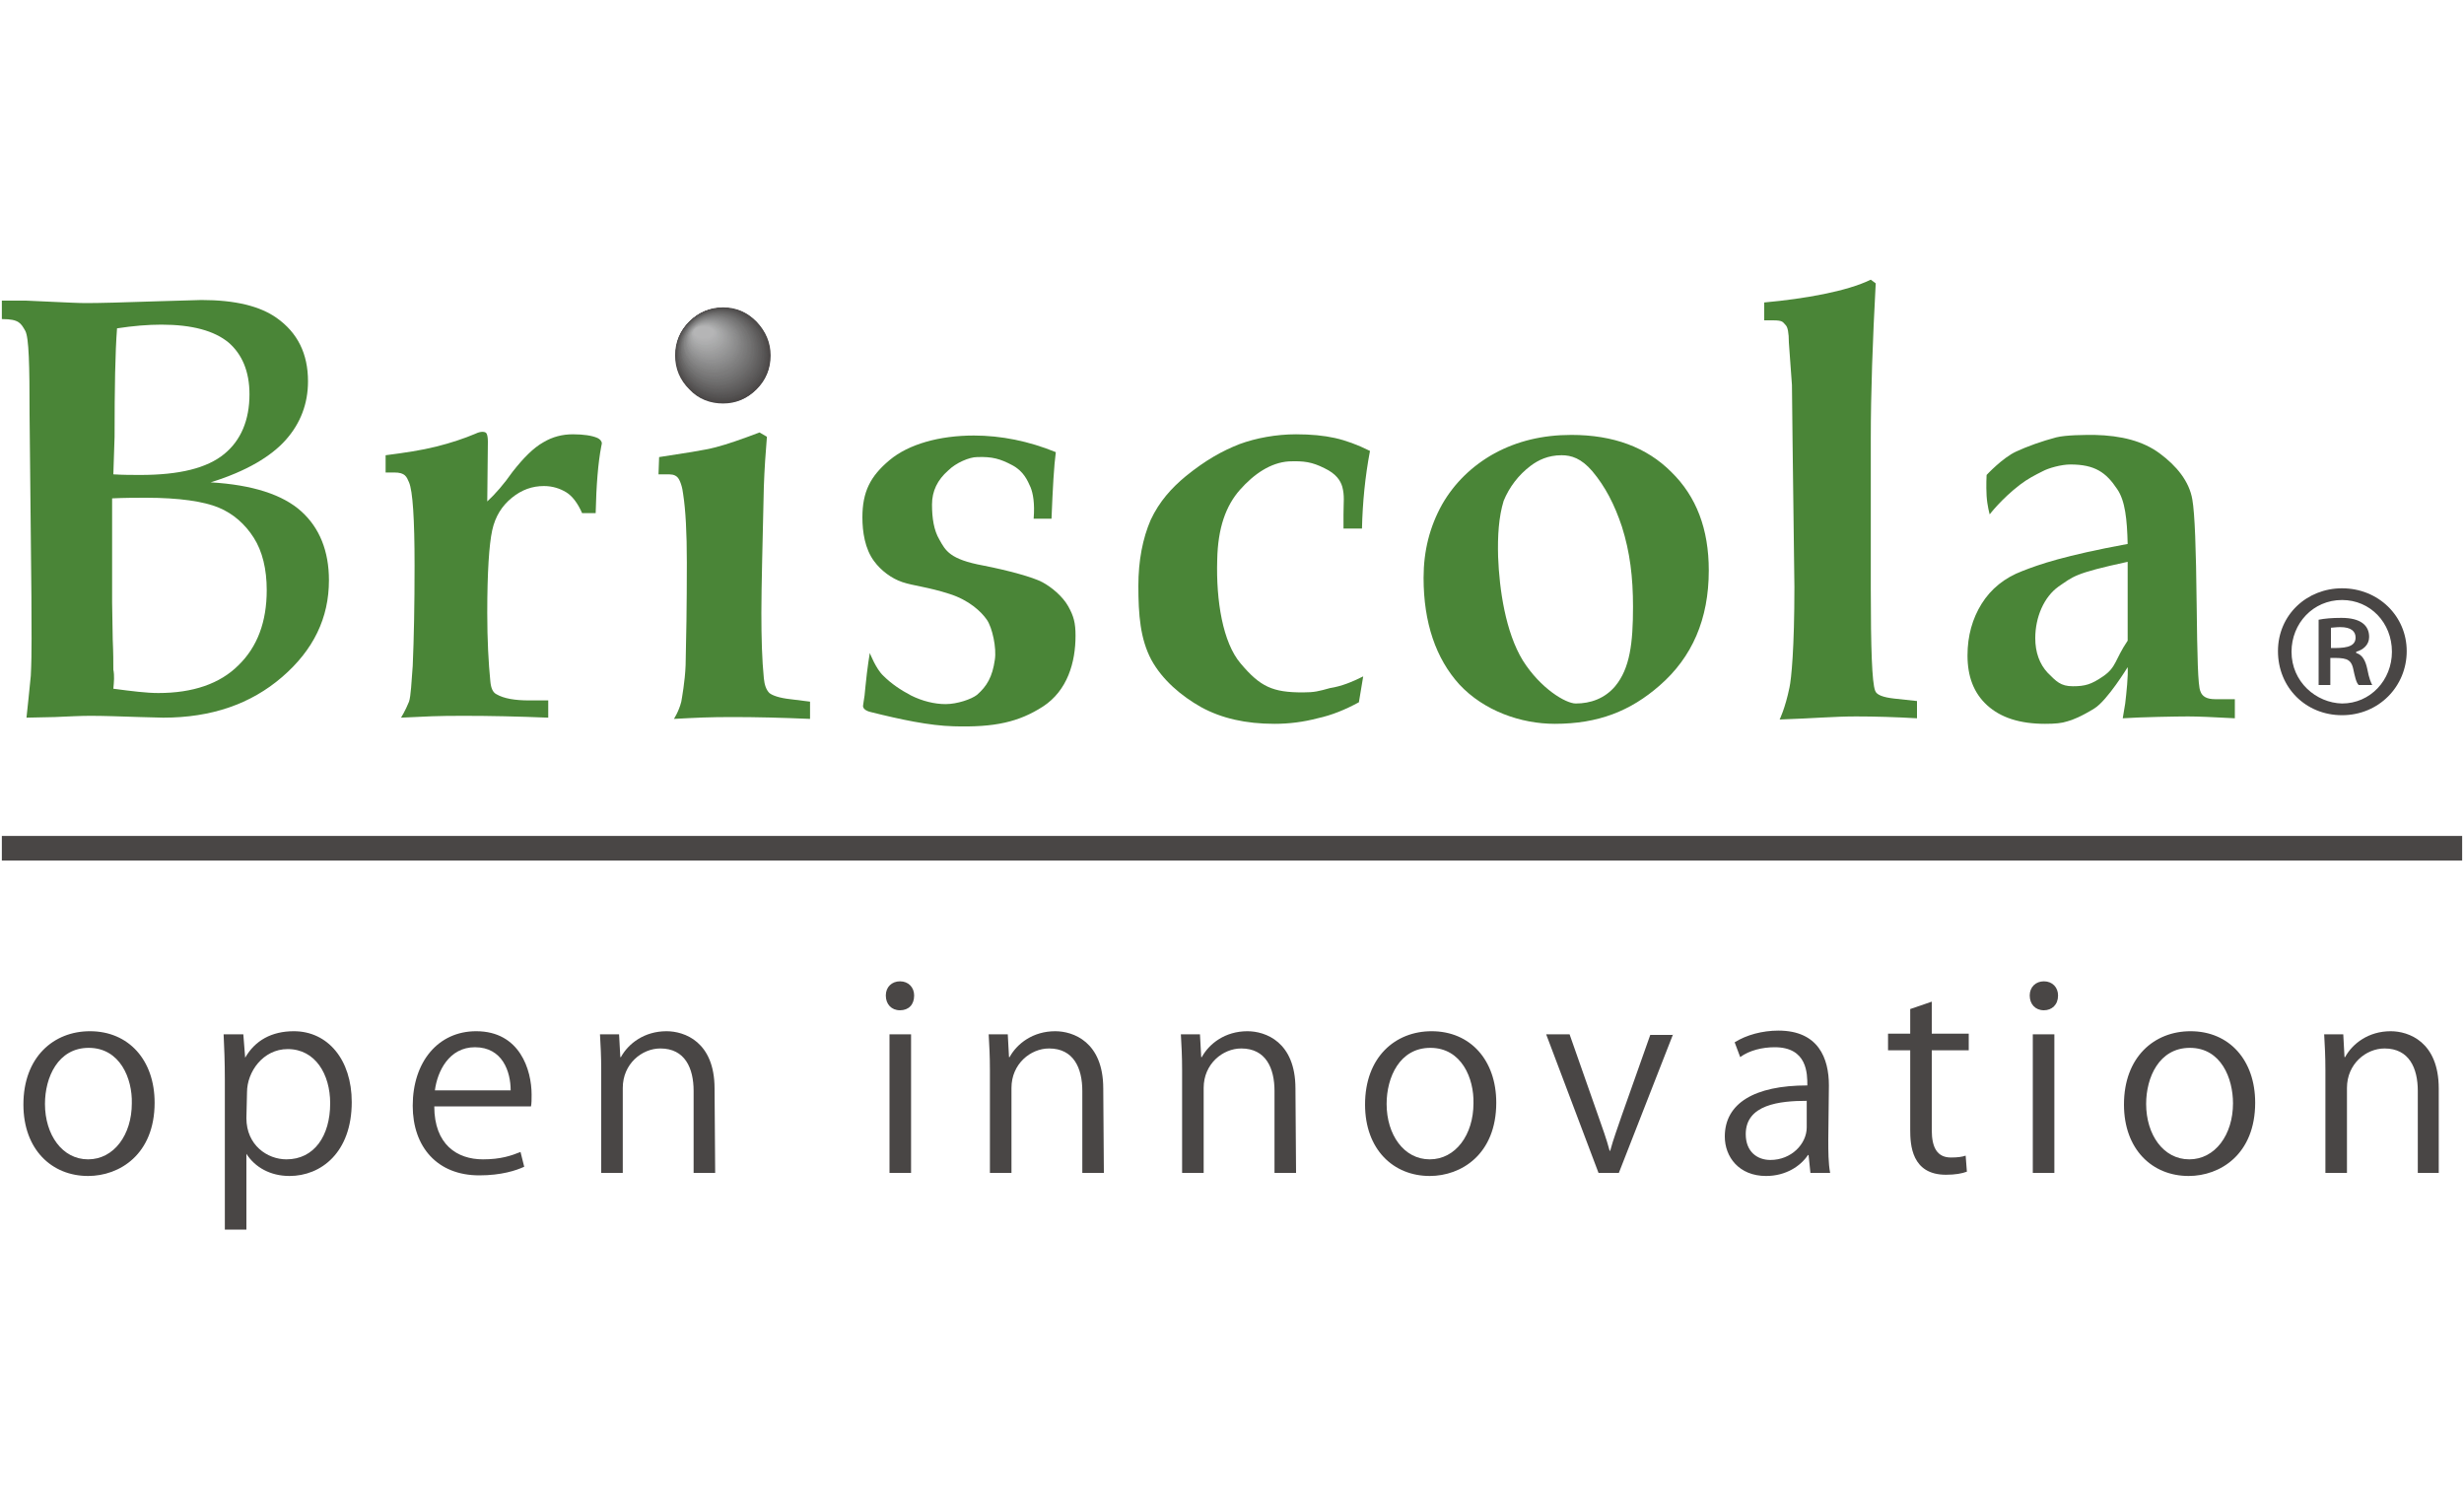 <?xml version="1.0" encoding="UTF-8"?> <svg xmlns="http://www.w3.org/2000/svg" xmlns:xlink="http://www.w3.org/1999/xlink" version="1.1" id="Layer_1" x="0px" y="0px" width="400px" height="245px" viewBox="0 0 400 245" style="enable-background:new 0 0 400 245;" xml:space="preserve"> <style type="text/css"> .Drop_x0020_Shadow{fill:none;} .Round_x0020_Corners_x0020_2_x0020_pt{fill:#FFFFFF;stroke:#231F20;stroke-miterlimit:10;} .Live_x0020_Reflect_x0020_X{fill:none;} .Bevel_x0020_Soft{fill:url(#SVGID_1_);} .Dusk{fill:#FFFFFF;} .Foliage_GS{fill:#FFDD00;} .Pompadour_GS{fill-rule:evenodd;clip-rule:evenodd;fill:#44ADE2;} .st0{fill:#4A8537;} .st1{fill:#494645;} .st2{fill:#4B4747;} .st3{fill:#4C4948;} .st4{fill:#4D4A4A;} .st5{fill:#4F4C4B;} .st6{fill:#504D4D;} .st7{fill:#514F4E;} .st8{fill:#535050;} .st9{fill:#545251;} .st10{fill:#555353;} .st11{fill:#565454;} .st12{fill:#585656;} .st13{fill:#595757;} .st14{fill:#5A5858;} .st15{fill:#5C5A5A;} .st16{fill:#5D5B5B;} .st17{fill:#5E5C5C;} .st18{fill:#5F5E5E;} .st19{fill:#605F5F;} .st20{fill:#626060;} .st21{fill:#636161;} .st22{fill:#646363;} .st23{fill:#656464;} .st24{fill:#676565;} .st25{fill:#686767;} .st26{fill:#696868;} .st27{fill:#6A6969;} .st28{fill:#6B6A6A;} .st29{fill:#6D6C6C;} .st30{fill:#6E6D6D;} .st31{fill:#6F6E6E;} .st32{fill:#706F6F;} .st33{fill:#717171;} .st34{fill:#727272;} .st35{fill:#747373;} .st36{fill:#757474;} .st37{fill:#767575;} .st38{fill:#777677;} .st39{fill:#787878;} .st40{fill:#797979;} .st41{fill:#7A7A7A;} .st42{fill:#7C7B7B;} .st43{fill:#7D7C7D;} .st44{fill:#7E7D7E;} .st45{fill:#7F7F7F;} .st46{fill:#808080;} .st47{fill:#818181;} .st48{fill:#828282;} .st49{fill:#848384;} .st50{fill:#858485;} .st51{fill:#868686;} .st52{fill:#878787;} .st53{fill:#888888;} .st54{fill:#89898A;} .st55{fill:#8A8A8B;} .st56{fill:#8B8B8C;} .st57{fill:#8D8D8D;} .st58{fill:#8E8E8E;} .st59{fill:#8F8F8F;} .st60{fill:#909091;} .st61{fill:#919192;} .st62{fill:#929293;} .st63{fill:#939494;} .st64{fill:#949595;} .st65{fill:#969696;} .st66{fill:#979797;} .st67{fill:#989899;} .st68{fill:#99999A;} .st69{fill:#9A9A9B;} .st70{fill:#9B9B9C;} .st71{fill:#9C9D9D;} .st72{fill:#9D9E9E;} .st73{fill:#9E9F9F;} .st74{fill:#A0A0A0;} .st75{fill:#A1A1A2;} .st76{fill:#A2A2A3;} .st77{fill:#A3A3A4;} .st78{fill:#A4A4A5;} .st79{fill:#A5A5A6;} .st80{fill:#A6A7A7;} .st81{fill:#A7A8A8;} .st82{fill:#A8A9A9;} .st83{fill:#A9AAAA;} .st84{fill:#AAABAB;} .st85{fill:#ABACAD;} .st86{fill:#ACADAE;} .st87{fill:#AEAEAF;} .st88{fill:#AFAFB0;} .st89{fill:#B0B0B1;} .st90{fill:#B1B1B2;} .st91{fill:#B2B2B3;} .st92{fill:#B3B3B4;} .st93{fill:#B4B4B5;} .st94{fill:#B5B5B6;} .st95{fill:none;stroke:#494645;stroke-width:4;} </style> <linearGradient id="SVGID_1_" gradientUnits="userSpaceOnUse" x1="0" y1="0" x2="0.707" y2="0.707"> <stop offset="0" style="stop-color:#DEDFE3"></stop> <stop offset="0.178" style="stop-color:#DADBDF"></stop> <stop offset="0.361" style="stop-color:#CECFD3"></stop> <stop offset="0.546" style="stop-color:#B9BCBF"></stop> <stop offset="0.732" style="stop-color:#9CA0A2"></stop> <stop offset="0.918" style="stop-color:#787D7E"></stop> <stop offset="1" style="stop-color:#656B6C"></stop> </linearGradient> <g id="_レイヤー_1-2"> <g> <path class="st0" d="M34.2,78.3c6.8,0.4,11.7,2,14.7,4.7c3,2.7,4.5,6.5,4.5,11.2c0,6.1-2.5,11.3-7.6,15.7 c-5.1,4.4-11.5,6.6-19.3,6.6l-3.8-0.1c-3.2-0.1-5.8-0.2-8-0.2c-1.6,0-3.5,0.1-5.8,0.2l-4.6,0.1c0,0,0.6-5.6,0.7-6.8 c0.2-3.8,0.1-8.1,0.1-12.9L4.8,67.2c0-7.9-0.1-12.4-0.7-13.5c-0.7-1.2-1-1.9-3.7-1.9H0.3v-3h3.9l4.4,0.2c2.3,0.1,4.1,0.2,5.4,0.2 c2,0,5.9-0.1,11.8-0.3l6.9-0.2c5.5,0,9.5,1,12.2,2.9c3.4,2.4,5.1,5.8,5.1,10.3c0,3.6-1.2,6.8-3.6,9.5S40,76.5,34.2,78.3L34.2,78.3 z M18.4,77c1.6,0.1,3,0.1,4.4,0.1c6.3,0,10.8-1.1,13.6-3.4c2.7-2.2,4.1-5.5,4.1-9.7c0-3.7-1.2-6.5-3.4-8.4 c-2.3-1.9-5.9-2.9-10.9-2.9c-2.2,0-4.6,0.2-7.2,0.6c-0.3,3.9-0.4,9.7-0.4,17.6L18.4,77L18.4,77z M18.4,111.8 c3,0.4,5.4,0.7,7.3,0.7c5.6,0,10-1.5,13-4.5c3.1-3,4.6-7.1,4.6-12.2c0-3.4-0.7-6.3-2.1-8.5c-1.4-2.2-3.3-3.9-5.7-4.9 c-2.4-1-6.4-1.6-11.8-1.6c-1.6,0-3.4,0-5.5,0.1v16.9l0.1,6c0.1,2.2,0.1,3.8,0.1,4.9C18.6,109.7,18.5,110.7,18.4,111.8L18.4,111.8z "></path> <path class="st0" d="M79.1,81.4c1.3-1.2,2.7-2.8,4.1-4.8c1.8-2.3,3.4-3.9,5-4.8c1.5-0.9,3.1-1.3,4.8-1.3c1.7,0,3.1,0.2,4,0.6 c0.4,0.2,0.7,0.5,0.7,0.9l-0.1,0.5c-0.5,2.6-0.8,6.2-0.9,10.8h-2.2c-0.7-1.6-1.6-2.8-2.6-3.4s-2.2-1-3.6-1c-1.9,0-3.6,0.6-5.2,1.9 c-1.6,1.3-2.7,3-3.2,5.3c-0.5,2.3-0.8,6.8-0.8,13.4c0,4.4,0.2,8.1,0.5,11.1c0.1,1.1,0.4,1.8,1,2.1c1.2,0.7,3,1,5.3,1H89v2.8 c-4.9-0.2-9.4-0.3-13.8-0.3s-5.9,0.1-10.1,0.3c0,0,0.7-1.1,1.3-2.6c0.3-0.9,0.4-3.2,0.6-5.8c0.2-4.6,0.3-10,0.3-16.3 c0-7.6-0.3-12.1-0.9-13.5c-0.4-0.9-0.6-1.6-2.4-1.6h-1.4v-2.8c3.1-0.4,5.8-0.8,8.2-1.4c2.4-0.6,4.5-1.3,6.4-2.1 c0.4-0.2,0.8-0.3,1.1-0.3c0.4,0,0.6,0.1,0.7,0.3c0.1,0.2,0.2,0.6,0.2,1.3L79.1,81.4L79.1,81.4z"></path> <path class="st0" d="M123.3,70.2l1.2,0.7c-0.2,2.4-0.4,5.2-0.5,8.1c-0.2,9.2-0.4,16.1-0.4,20.5c0,4.1,0.1,7.6,0.4,10.6 c0.1,1.1,0.4,1.9,0.9,2.4c0.5,0.4,1.6,0.8,3.4,1l3.2,0.4v2.8c-4.6-0.2-8.8-0.3-12.6-0.3s-5.7,0.1-9.5,0.3c0,0,0.8-1.2,1.2-2.8 c0.1-0.6,0.6-3.3,0.7-5.9c0.1-4,0.2-9.6,0.2-16.7c0-4.9-0.2-8.5-0.6-11.1c-0.1-1-0.5-2.4-1-2.8c-0.5-0.4-0.9-0.4-1.8-0.4l-1.2,0 l0.1-2.8c3.9-0.6,7.3-1.1,9.2-1.6C118.1,72.1,120.4,71.3,123.3,70.2L123.3,70.2z"></path> <path class="st0" d="M143.4,109.7c1.3,1.3,2.8,2.3,4.5,3.2c1.8,0.9,3.8,1.4,5.6,1.4c1.9,0,4.2-0.8,5.1-1.5 c1.6-1.4,2.5-2.9,2.9-5.7c0.3-1.9-0.4-5.2-1.3-6.5c-0.9-1.3-2.9-3.2-6.1-4.2c-3.4-1.1-5.8-1.3-7.6-1.9c-1.8-0.6-3.5-1.9-4.6-3.4 c-1.5-2-1.9-4.8-1.9-7.1c0-4.2,1.3-6.7,4.4-9.3c3.1-2.6,8.1-4,13.7-4c4.4,0,8.9,0.9,13.3,2.7c-0.3,2.2-0.5,5.8-0.7,10.8h-2.9 c0.2-2.5-0.1-4.1-0.5-5.1c-0.5-1.1-1.1-2.6-3-3.6c-1.9-1-3.2-1.4-5.7-1.3c-1.2,0-3.4,0.9-4.7,2.2c-1.7,1.5-2.6,3.3-2.6,5.5 c0,2.2,0.3,4.2,1.2,5.7c1,1.8,1.7,3.2,7.1,4.2c4.1,0.8,8.1,1.9,9.6,2.7c1.5,0.8,3.3,2.3,4.2,3.9c0.9,1.6,1.2,2.7,1.2,4.8 c0,4.3-1.3,8.9-5.3,11.5c-3.9,2.5-7.8,3.4-14.5,3.2c-3.9-0.1-8.6-1.1-13.4-2.3c-0.9-0.2-1.3-0.6-1.3-1l0.1-0.7 c0.1-0.5,0.2-1.3,0.3-2.5c0.3-3.1,0.7-5.4,0.7-5.4S142.2,108.6,143.4,109.7L143.4,109.7z"></path> <path class="st0" d="M221.3,109.8l-0.7,4.2c-2.2,1.2-4.4,2.1-6.7,2.6c-2.3,0.6-4.6,0.9-7,0.9c-4.7,0-8.6-0.9-11.9-2.7 c-3.2-1.8-6.3-4.4-8.1-7.7c-1.8-3.4-2.1-7.3-2.1-12c0-4.1,0.7-7.7,2-10.7c1.4-3,3.4-5.2,5.7-7.1c3.2-2.6,5.9-4.1,8.7-5.2 c2.7-1,6-1.6,9.2-1.6c2.4,0,4.5,0.2,6.3,0.6c1.8,0.4,3.7,1.1,5.7,2.1c-0.8,4.2-1.2,8.4-1.3,12.6h-3v-2.3c0-2,0.2-3-0.2-4.5 c-0.3-1-1-2.1-2.9-3c-2-1-3.3-1.2-5.8-1.1c-2.9,0.2-5.6,2-7.9,4.6c-2.3,2.6-3.6,6.2-3.7,11.4c-0.2,6.6,0.9,13.4,3.8,16.8 c3.2,3.8,5.2,4.7,10.1,4.7c1.9,0,2.6-0.2,4.4-0.7C217.8,111.4,219.5,110.7,221.3,109.8L221.3,109.8z"></path> <path class="st0" d="M231.1,93.8c0-4.4,1-8.3,3-11.9c2-3.5,4.9-6.3,8.5-8.3c3.7-2,7.8-3,12.5-3c6.8,0,12.2,2,16.2,6 c4.1,4,6.1,9.3,6.1,16c0,7.9-2.7,14.1-8,18.7c-4.7,4.1-9.9,6.2-17,6.2c-5.5,0-11.5-2.1-15.5-6.4 C233.1,106.9,231.1,101.1,231.1,93.8L231.1,93.8z M243.2,90.4c0.2,5.3,1.2,12.2,4,16.8c2.9,4.6,7,7,8.6,7c2.4,0,4.7-0.8,6.4-2.8 c2.4-2.9,2.9-7,2.9-12.9c0-4.8-0.5-8.9-1.8-13c-1.2-3.6-2.7-6.5-4.8-9c-1.8-2.1-3.4-2.6-5-2.6c-2.2,0-3.8,0.8-5,1.7 c-2,1.5-3.5,3.5-4.4,5.7C243.3,83.9,243.1,87,243.2,90.4L243.2,90.4z"></path> <path class="st0" d="M304.5,46c-0.5,9.3-0.8,17.7-0.8,25.2l0,24.4c0,9.7,0.2,15.2,0.7,16.5c0.2,0.7,1.3,1.1,3.1,1.3l3.7,0.4v2.8 c-3.5-0.2-6.8-0.3-9.9-0.3c-3.5,0-6.7,0.3-12.4,0.5c0,0,0.9-1.8,1.6-5.2c0.3-1.4,0.8-6.3,0.8-16.3L291,71.6l-0.1-9.1l-0.5-6.9 c0-1.6-0.2-2.5-0.5-2.8c-0.5-0.5-0.4-0.8-2.1-0.8h-1.4v-2.9c6.6-0.6,13.4-1.8,17.3-3.7L304.5,46L304.5,46z"></path> <path class="st0" d="M323,83.5c0,0-0.4-1.4-0.5-3c-0.1-1.7,0-3.4,0-3.4s2.6-2.8,4.8-3.8c1.7-0.8,4.2-1.7,6.5-2.3 c1.6-0.4,4.6-0.4,6.2-0.4c4.4,0.1,7.9,1,10.6,3c2.7,2,4.8,4.5,5.3,7.5c0.4,2.3,0.6,7.9,0.7,17c0.1,8.5,0.2,13.2,0.6,14.1 c0.3,0.9,1.1,1.3,2.4,1.3h3.2v3.1c-3.6-0.2-6.1-0.3-7.6-0.3c-1.8,0-7.6,0.1-10.6,0.3l0.4-2.4c0.2-1.7,0.5-4.5,0.4-5.9 c0,0-3.3,5.4-5.4,6.7c-2.1,1.3-3.6,1.9-4.4,2.1c-0.9,0.3-2,0.4-3.6,0.4c-4.1,0-7.2-1-9.4-3c-2.2-2-3.2-4.7-3.2-8.1 c0-3.2,0.8-6,2.3-8.4c1.5-2.4,3.7-4.2,6.6-5.3c2.8-1.1,6.8-2.5,17.1-4.4c-0.1-4-0.4-7-1.7-8.9c-1.8-2.7-3.6-4-7.6-4 c-1.5,0-3.6,0.6-4.5,1.1c-1.2,0.6-2.4,1.2-3.7,2.2C324.9,81,323,83.5,323,83.5L323,83.5z M345.4,91.2c-8.8,1.9-8.8,2.4-11.2,4 c-2.4,1.7-3.8,5-3.8,8.4c0,2.3,0.7,4.2,2,5.6c1.4,1.4,2.1,2.2,4.1,2.2s3-0.3,4.9-1.6c2.2-1.5,1.9-2.7,4-5.8L345.4,91.2L345.4,91.2 z"></path> <path class="st1" d="M380.2,95.5c5.9,0,10.5,4.5,10.5,10.2c0,5.7-4.5,10.4-10.5,10.4c-5.9,0-10.4-4.5-10.4-10.4 S374.5,95.5,380.2,95.5z M380.2,114.2c4.6,0,8.1-3.8,8.1-8.4c0-4.7-3.5-8.4-8.1-8.4c-4.7,0-8.2,3.8-8.2,8.4 C372,110.7,376,114.1,380.2,114.2L380.2,114.2z M376.4,111.2v-10.6c1-0.2,2.2-0.3,3.7-0.3c3.1,0,4.5,1.2,4.5,3.1 c0,1.3-1,2.1-2.1,2.4v0.2c1,0.3,1.5,1.2,1.8,2.6c0.3,1.6,0.6,2.2,0.8,2.6h-2.2c-0.4-0.4-0.6-1.3-0.9-2.7c-0.4-1.7-1.4-1.7-3.7-1.7 v4.4L376.4,111.2L376.4,111.2z M378.4,105.2c1.9,0,4,0,4-1.7c0-1-0.7-1.7-2.5-1.7c-0.7,0-1.2,0.1-1.5,0.1V105.2L378.4,105.2z"></path> <g> <path class="st1" d="M117.4,49.9c2.1,0,3.9,0.8,5.4,2.3c1.5,1.6,2.3,3.4,2.3,5.5c0,2.2-0.8,4-2.3,5.5c-1.5,1.5-3.3,2.3-5.4,2.3 c-2.1,0-4-0.7-5.5-2.3c-1.5-1.5-2.3-3.3-2.3-5.5c0-2.2,0.8-4,2.3-5.5C113.4,50.7,115.3,49.9,117.4,49.9z"></path> <path class="st2" d="M117.4,50c2.1,0,3.9,0.7,5.4,2.3c1.5,1.5,2.2,3.4,2.2,5.5c0,2.1-0.7,3.9-2.2,5.4c-1.5,1.5-3.3,2.2-5.4,2.2 s-4-0.7-5.4-2.2c-1.5-1.5-2.2-3.3-2.2-5.4c0-2.1,0.7-4,2.2-5.5C113.5,50.7,115.3,50,117.4,50z"></path> <path class="st3" d="M117.3,50c2.1,0,3.9,0.7,5.3,2.2c1.5,1.5,2.2,3.3,2.2,5.4s-0.7,3.9-2.2,5.4s-3.3,2.2-5.3,2.2 s-3.9-0.7-5.4-2.2s-2.2-3.3-2.2-5.4s0.7-3.9,2.2-5.4C113.5,50.7,115.2,50,117.3,50z"></path> <path class="st4" d="M117.3,50c2,0,3.8,0.7,5.3,2.2c1.5,1.5,2.2,3.3,2.2,5.4c0,2.1-0.7,3.9-2.2,5.3c-1.5,1.5-3.2,2.2-5.3,2.2 s-3.9-0.7-5.3-2.2c-1.5-1.5-2.2-3.2-2.2-5.3s0.7-3.9,2.2-5.4C113.4,50.7,115.2,50,117.3,50z"></path> <path class="st5" d="M117.3,50c2,0,3.8,0.7,5.2,2.2c1.4,1.5,2.2,3.3,2.2,5.3s-0.7,3.8-2.2,5.3c-1.5,1.5-3.2,2.2-5.2,2.2 c-2,0-3.8-0.7-5.3-2.2c-1.5-1.5-2.2-3.2-2.2-5.3s0.7-3.9,2.2-5.3C113.4,50.8,115.2,50,117.3,50z"></path> <path class="st6" d="M117.2,50.1c2,0,3.7,0.7,5.2,2.2c1.4,1.4,2.2,3.2,2.2,5.3s-0.7,3.8-2.2,5.2c-1.4,1.4-3.2,2.2-5.2,2.2 c-2,0-3.8-0.7-5.3-2.2c-1.4-1.4-2.2-3.2-2.2-5.2s0.7-3.8,2.2-5.3C113.5,50.8,115.2,50.1,117.2,50.1z"></path> <path class="st7" d="M117.2,50.1c2,0,3.7,0.7,5.1,2.2c1.4,1.4,2.2,3.2,2.2,5.2s-0.7,3.8-2.2,5.2c-1.4,1.4-3.2,2.1-5.1,2.1 s-3.8-0.7-5.2-2.1c-1.4-1.4-2.2-3.2-2.2-5.2c0-2,0.7-3.8,2.2-5.2C113.4,50.8,115.2,50.1,117.2,50.1L117.2,50.1z"></path> <path class="st8" d="M117.2,50.1c2,0,3.7,0.7,5.1,2.1c1.4,1.4,2.1,3.2,2.1,5.2c0,2-0.7,3.7-2.1,5.1c-1.4,1.4-3.1,2.1-5.1,2.1 s-3.7-0.7-5.2-2.1c-1.4-1.4-2.1-3.1-2.1-5.1s0.7-3.7,2.1-5.2S115.2,50.1,117.2,50.1z"></path> <path class="st9" d="M117.1,50.2c1.9,0,3.6,0.7,5,2.1s2.1,3.1,2.1,5.1s-0.7,3.7-2.1,5.1c-1.4,1.4-3.1,2.1-5,2.1 c-1.9,0-3.7-0.7-5.1-2.1s-2.1-3.1-2.1-5.1s0.7-3.7,2.1-5.1C113.5,50.9,115.2,50.2,117.1,50.2z"></path> <path class="st10" d="M117.1,50.2c1.9,0,3.6,0.7,5,2.1s2.1,3.1,2.1,5.1s-0.7,3.6-2.1,5c-1.4,1.4-3.1,2.1-5,2.1 c-1.9,0-3.7-0.7-5.1-2.1s-2.1-3.1-2.1-5c0-2,0.7-3.7,2.1-5.1S115.1,50.2,117.1,50.2L117.1,50.2z"></path> <path class="st11" d="M117.1,50.3c1.9,0,3.6,0.7,5,2.1s2.1,3.1,2.1,5c0,1.9-0.7,3.6-2.1,5c-1.4,1.4-3,2-5,2c-1.9,0-3.6-0.7-5-2 c-1.4-1.4-2.1-3-2.1-5c0-1.9,0.7-3.6,2.1-5S115.1,50.3,117.1,50.3z"></path> <path class="st12" d="M117,50.3c1.9,0,3.5,0.7,4.9,2s2.1,3,2.1,5c0,1.9-0.7,3.6-2.1,4.9c-1.4,1.4-3,2-4.9,2s-3.6-0.7-5-2 c-1.4-1.4-2.1-3-2.1-4.9c0-1.9,0.7-3.6,2.1-5C113.5,50.9,115.1,50.3,117,50.3L117,50.3z"></path> <path class="st13" d="M117,50.3c1.9,0,3.5,0.7,4.9,2s2.1,3,2.1,4.9c0,1.9-0.7,3.5-2,4.9c-1.4,1.3-3,2-4.9,2s-3.6-0.7-4.9-2 c-1.4-1.4-2-3-2-4.9s0.7-3.6,2-4.9C113.5,51,115.1,50.3,117,50.3L117,50.3z"></path> <path class="st14" d="M117,50.3c1.9,0,3.5,0.7,4.8,2c1.3,1.3,2,3,2,4.9s-0.7,3.5-2,4.8c-1.3,1.3-3,2-4.8,2c-1.9,0-3.5-0.7-4.9-2 c-1.3-1.3-2-2.9-2-4.8s0.7-3.5,2-4.9S115.1,50.3,117,50.3z"></path> <path class="st15" d="M116.9,50.4c1.8,0,3.4,0.6,4.8,2c1.3,1.3,2,2.9,2,4.8c0,1.9-0.7,3.5-2,4.8c-1.3,1.3-2.9,1.9-4.8,1.9 c-1.8,0-3.5-0.6-4.8-1.9c-1.3-1.3-2-2.9-2-4.8s0.7-3.5,2-4.8C113.5,51,115.1,50.4,116.9,50.4z"></path> <path class="st16" d="M116.9,50.4c1.8,0,3.4,0.6,4.7,1.9c1.3,1.3,2,2.9,2,4.8s-0.7,3.4-2,4.7c-1.3,1.3-2.9,1.9-4.7,1.9 c-1.8,0-3.5-0.6-4.8-1.9c-1.3-1.3-2-2.9-2-4.7s0.7-3.5,2-4.8C113.5,51,115,50.4,116.9,50.4z"></path> <path class="st17" d="M116.9,50.5c1.8,0,3.4,0.6,4.7,1.9c1.3,1.3,2,2.9,2,4.7s-0.7,3.4-2,4.7c-1.3,1.3-2.9,1.9-4.7,1.9 s-3.4-0.6-4.7-1.9c-1.3-1.3-2-2.8-2-4.7c0-1.8,0.7-3.4,2-4.7C113.5,51.1,115,50.5,116.9,50.5z"></path> <path class="st18" d="M116.8,50.5c1.8,0,3.3,0.6,4.6,1.9c1.3,1.3,2,2.8,2,4.7c0,1.8-0.7,3.4-2,4.6c-1.3,1.3-2.8,1.9-4.6,1.9 s-3.4-0.6-4.7-1.9c-1.3-1.3-2-2.8-2-4.6s0.6-3.4,2-4.7C113.5,51.1,115,50.5,116.8,50.5z"></path> <path class="st19" d="M116.8,50.5c1.8,0,3.3,0.6,4.6,1.9c1.3,1.3,1.9,2.8,1.9,4.6c0,1.8-0.7,3.3-1.9,4.6 c-1.3,1.2-2.8,1.9-4.6,1.9c-1.8,0-3.4-0.6-4.6-1.9c-1.3-1.3-1.9-2.8-1.9-4.6c0-1.8,0.6-3.3,1.9-4.6 C113.5,51.1,115,50.5,116.8,50.5L116.8,50.5z"></path> <path class="st20" d="M116.8,50.5c1.7,0,3.3,0.6,4.5,1.9c1.3,1.2,1.9,2.8,1.9,4.6s-0.6,3.3-1.9,4.5c-1.3,1.2-2.8,1.8-4.5,1.8 c-1.7,0-3.3-0.6-4.6-1.8c-1.3-1.2-1.9-2.7-1.9-4.5s0.6-3.3,1.9-4.6C113.5,51.1,115,50.5,116.8,50.5z"></path> <path class="st21" d="M116.7,50.6c1.7,0,3.2,0.6,4.5,1.8c1.2,1.2,1.9,2.7,1.9,4.5s-0.6,3.2-1.9,4.5c-1.2,1.2-2.7,1.8-4.5,1.8 c-1.7,0-3.3-0.6-4.5-1.8c-1.3-1.2-1.9-2.7-1.9-4.5s0.6-3.3,1.9-4.5C113.5,51.2,115,50.6,116.7,50.6z"></path> <path class="st22" d="M116.7,50.6c1.7,0,3.2,0.6,4.4,1.8c1.2,1.2,1.9,2.7,1.9,4.5c0,1.7-0.6,3.2-1.9,4.4 c-1.2,1.2-2.7,1.8-4.4,1.8s-3.2-0.6-4.5-1.8c-1.2-1.2-1.9-2.7-1.9-4.4s0.6-3.2,1.9-4.5C113.5,51.2,115,50.6,116.7,50.6 L116.7,50.6z"></path> <path class="st23" d="M116.7,50.6c1.7,0,3.2,0.6,4.4,1.8c1.2,1.2,1.9,2.7,1.9,4.4c0,1.7-0.6,3.2-1.9,4.4 c-1.2,1.2-2.7,1.8-4.4,1.8s-3.2-0.6-4.4-1.8c-1.2-1.2-1.9-2.7-1.9-4.4s0.6-3.2,1.9-4.4C113.5,51.2,114.9,50.6,116.7,50.6z"></path> <path class="st24" d="M116.6,50.7c1.7,0,3.1,0.6,4.3,1.8c1.2,1.2,1.9,2.7,1.9,4.4c0,1.7-0.6,3.1-1.9,4.3 c-1.2,1.2-2.7,1.8-4.3,1.8s-3.2-0.6-4.4-1.8c-1.2-1.2-1.9-2.6-1.9-4.3c0-1.7,0.6-3.2,1.9-4.4C113.5,51.3,114.9,50.7,116.6,50.7z"></path> <path class="st25" d="M116.6,50.7c1.7,0,3.1,0.6,4.3,1.7s1.8,2.6,1.8,4.3c0,1.7-0.6,3.1-1.8,4.3c-1.2,1.2-2.6,1.7-4.3,1.7 s-3.1-0.6-4.3-1.7c-1.2-1.2-1.8-2.6-1.8-4.3s0.6-3.1,1.8-4.3C113.5,51.3,114.9,50.7,116.6,50.7L116.6,50.7z"></path> <path class="st26" d="M116.6,50.8c1.6,0,3.1,0.6,4.2,1.7s1.8,2.6,1.8,4.2s-0.6,3.1-1.8,4.2c-1.2,1.1-2.6,1.7-4.2,1.7 s-3.1-0.6-4.3-1.7c-1.2-1.2-1.8-2.6-1.8-4.2s0.6-3.1,1.8-4.2C113.5,51.3,114.9,50.8,116.6,50.8z"></path> <path class="st27" d="M116.5,50.8c1.6,0,3,0.6,4.2,1.7c1.2,1.1,1.8,2.6,1.8,4.2c0,1.6-0.6,3-1.8,4.2c-1.2,1.1-2.6,1.7-4.2,1.7 s-3.1-0.6-4.2-1.7c-1.2-1.2-1.8-2.5-1.8-4.2s0.6-3,1.8-4.2C113.5,51.3,114.9,50.8,116.5,50.8z"></path> <path class="st28" d="M116.5,50.8c1.6,0,3,0.6,4.1,1.7s1.8,2.5,1.8,4.2s-0.6,3-1.8,4.1c-1.2,1.1-2.5,1.7-4.1,1.7 c-1.6,0-3-0.6-4.2-1.7c-1.2-1.1-1.8-2.5-1.8-4.1s0.6-3,1.8-4.2C113.5,51.3,114.8,50.8,116.5,50.8z"></path> <path class="st29" d="M116.5,50.8c1.6,0,3,0.6,4.1,1.7s1.8,2.5,1.8,4.1c0,1.6-0.6,3-1.8,4.1c-1.1,1.1-2.5,1.7-4.1,1.7 c-1.6,0-3-0.5-4.1-1.7c-1.2-1.1-1.8-2.5-1.8-4.1s0.6-3,1.8-4.1S114.8,50.8,116.5,50.8z"></path> <path class="st30" d="M116.4,50.9c1.6,0,2.9,0.5,4,1.6s1.7,2.5,1.7,4s-0.6,2.9-1.7,4c-1.1,1.1-2.5,1.6-4,1.6 c-1.6,0-3-0.5-4.1-1.6c-1.2-1.1-1.7-2.4-1.7-4c0-1.6,0.6-2.9,1.7-4S114.8,50.9,116.4,50.9z"></path> <path class="st31" d="M116.4,50.9c1.5,0,2.9,0.5,4,1.6s1.7,2.4,1.7,4s-0.6,2.9-1.7,4c-1.1,1.1-2.5,1.6-4,1.6s-2.9-0.5-4-1.6 c-1.1-1.1-1.7-2.4-1.7-4s0.6-2.9,1.7-4C113.5,51.4,114.8,50.9,116.4,50.9z"></path> <path class="st32" d="M116.3,51c1.5,0,2.9,0.5,4,1.6s1.7,2.4,1.7,3.9c0,1.5-0.6,2.8-1.7,3.9c-1.1,1.1-2.4,1.6-4,1.6 c-1.5,0-2.9-0.5-4-1.6c-1.1-1.1-1.7-2.4-1.7-3.9s0.6-2.9,1.7-3.9S114.8,50.9,116.3,51L116.3,51z"></path> <path class="st33" d="M116.3,51c1.5,0,2.8,0.5,3.9,1.6s1.7,2.4,1.7,3.9s-0.6,2.8-1.7,3.9c-1.1,1-2.4,1.6-3.9,1.6 c-1.5,0-2.9-0.5-4-1.6c-1.1-1.1-1.7-2.3-1.7-3.9s0.6-2.8,1.7-3.9S114.8,51,116.3,51z"></path> <path class="st34" d="M116.3,51c1.5,0,2.8,0.5,3.9,1.5c1.1,1,1.7,2.3,1.7,3.8c0,1.5-0.6,2.8-1.7,3.8c-1.1,1-2.4,1.5-3.9,1.5 s-2.8-0.5-3.9-1.5c-1.1-1-1.7-2.3-1.7-3.8c0-1.5,0.6-2.8,1.7-3.8C113.5,51.5,114.8,51,116.3,51z"></path> <path class="st35" d="M116.3,51c1.5,0,2.7,0.5,3.8,1.5c1.1,1,1.7,2.3,1.7,3.8c0,1.5-0.6,2.7-1.7,3.8c-1.1,1-2.3,1.5-3.8,1.5 c-1.5,0-2.8-0.5-3.9-1.5c-1.1-1-1.7-2.3-1.7-3.8c0-1.5,0.6-2.7,1.7-3.8S114.8,51,116.3,51L116.3,51z"></path> <path class="st36" d="M116.2,51.1c1.4,0,2.7,0.5,3.8,1.5c1.1,1,1.6,2.3,1.6,3.7c0,1.5-0.6,2.7-1.6,3.7c-1.1,1-2.3,1.5-3.8,1.5 s-2.8-0.5-3.8-1.5c-1.1-1-1.6-2.2-1.6-3.7c0-1.5,0.6-2.7,1.6-3.7C113.5,51.6,114.7,51.1,116.2,51.1z"></path> <path class="st37" d="M116.2,51.1c1.4,0,2.7,0.5,3.7,1.5c1.1,1,1.6,2.2,1.6,3.7c0,1.4-0.6,2.7-1.6,3.7c-1,1-2.3,1.5-3.7,1.5 c-1.4,0-2.7-0.5-3.8-1.5c-1.1-1-1.6-2.2-1.6-3.7s0.6-2.7,1.6-3.7C113.5,51.6,114.7,51.1,116.2,51.1z"></path> <path class="st38" d="M116.1,51.2c1.4,0,2.7,0.5,3.7,1.5c1.1,1,1.6,2.2,1.6,3.6c0,1.4-0.6,2.6-1.6,3.6c-1,1-2.3,1.4-3.7,1.4 s-2.7-0.5-3.7-1.4c-1.1-1-1.6-2.2-1.6-3.6c0-1.4,0.6-2.6,1.6-3.6C113.5,51.7,114.7,51.2,116.1,51.2L116.1,51.2z"></path> <path class="st39" d="M116.1,51.2c1.4,0,2.6,0.5,3.6,1.4c1,1,1.6,2.2,1.6,3.6s-0.5,2.6-1.6,3.5c-1,0.9-2.2,1.4-3.6,1.4 c-1.4,0-2.7-0.5-3.7-1.4c-1-1-1.6-2.2-1.6-3.5s0.5-2.6,1.6-3.6C113.5,51.7,114.7,51.2,116.1,51.2z"></path> <path class="st40" d="M116.1,51.2c1.4,0,2.6,0.5,3.6,1.4c1,1,1.6,2.2,1.6,3.5s-0.5,2.5-1.6,3.5c-1,1-2.2,1.4-3.6,1.4 c-1.4,0-2.6-0.5-3.6-1.4c-1-1-1.6-2.1-1.6-3.5s0.5-2.6,1.6-3.5C113.5,51.7,114.7,51.2,116.1,51.2z"></path> <path class="st41" d="M116,51.3c1.4,0,2.5,0.5,3.5,1.4c1,1,1.6,2.1,1.6,3.5c0,1.4-0.5,2.5-1.6,3.5c-1,0.9-2.2,1.4-3.5,1.4 s-2.6-0.5-3.6-1.4c-1-0.9-1.5-2.1-1.5-3.5s0.5-2.5,1.5-3.5C113.5,51.7,114.6,51.3,116,51.3L116,51.3z"></path> <path class="st42" d="M116,51.3c1.3,0,2.5,0.5,3.5,1.4c1,0.9,1.5,2.1,1.5,3.4c0,1.3-0.5,2.5-1.5,3.4s-2.1,1.4-3.5,1.4 c-1.3,0-2.5-0.5-3.5-1.4s-1.5-2.1-1.5-3.4c0-1.3,0.5-2.5,1.5-3.4C113.5,51.8,114.6,51.3,116,51.3z"></path> <path class="st43" d="M116,51.3c1.3,0,2.5,0.4,3.4,1.3c1,0.9,1.5,2.1,1.5,3.4s-0.5,2.4-1.5,3.3c-1,0.9-2.1,1.3-3.4,1.3 c-1.3,0-2.5-0.4-3.5-1.3c-0.9-0.9-1.5-2-1.5-3.3s0.5-2.4,1.5-3.4C113.5,51.8,114.6,51.3,116,51.3L116,51.3z"></path> <path class="st44" d="M115.9,51.3c1.3,0,2.4,0.4,3.4,1.3c1,0.9,1.5,2,1.5,3.3s-0.5,2.4-1.5,3.3s-2.1,1.3-3.4,1.3 s-2.5-0.4-3.4-1.3c-0.9-0.9-1.5-2-1.5-3.3s0.5-2.4,1.5-3.3C113.5,51.8,114.6,51.3,115.9,51.3z"></path> <path class="st45" d="M115.9,51.4c1.3,0,2.4,0.4,3.3,1.3c1,0.9,1.5,2,1.5,3.3s-0.5,2.4-1.5,3.2s-2.1,1.3-3.3,1.3 c-1.3,0-2.4-0.4-3.4-1.3c-0.9-0.9-1.5-2-1.5-3.2s0.5-2.4,1.5-3.3C113.5,51.8,114.6,51.4,115.9,51.4L115.9,51.4z"></path> <path class="st46" d="M115.9,51.4c1.3,0,2.4,0.4,3.3,1.3c1,0.9,1.5,2,1.5,3.2c0,1.3-0.5,2.3-1.5,3.2c-0.9,0.9-2,1.3-3.3,1.3 s-2.4-0.4-3.3-1.3c-0.9-0.8-1.5-1.9-1.5-3.2s0.5-2.3,1.5-3.2C113.5,51.8,114.6,51.4,115.9,51.4z"></path> <path class="st47" d="M115.8,51.5c1.2,0,2.3,0.4,3.2,1.3c0.9,0.9,1.4,1.9,1.4,3.2c0,1.2-0.5,2.3-1.4,3.1c-0.9,0.9-2,1.2-3.2,1.2 s-2.4-0.4-3.3-1.2c-0.9-0.8-1.4-1.9-1.4-3.1c0-1.2,0.5-2.3,1.4-3.2C113.5,51.9,114.6,51.5,115.8,51.5z"></path> <path class="st48" d="M115.8,51.5c1.2,0,2.3,0.4,3.2,1.2c0.9,0.9,1.4,1.9,1.4,3.1c0,1.2-0.5,2.2-1.4,3.1c-0.9,0.8-2,1.2-3.2,1.2 c-1.2,0-2.3-0.4-3.2-1.2c-0.9-0.8-1.4-1.9-1.4-3.1s0.5-2.3,1.4-3.1C113.5,51.9,114.5,51.5,115.8,51.5L115.8,51.5z"></path> <path class="st49" d="M115.8,51.5c1.2,0,2.3,0.4,3.1,1.2c0.9,0.8,1.4,1.9,1.4,3.1s-0.5,2.2-1.4,3c-0.9,0.8-1.9,1.2-3.2,1.2 c-1.2,0-2.3-0.4-3.2-1.2c-0.9-0.8-1.4-1.8-1.4-3c0-1.2,0.5-2.2,1.4-3.1C113.5,51.9,114.5,51.5,115.8,51.5L115.8,51.5z"></path> <path class="st50" d="M115.7,51.6c1.2,0,2.2,0.4,3.1,1.2c0.9,0.8,1.4,1.8,1.4,3c0,1.2-0.5,2.2-1.4,3c-0.9,0.8-1.9,1.2-3.1,1.2 s-2.3-0.4-3.1-1.2c-0.9-0.8-1.4-1.8-1.4-3s0.5-2.2,1.4-3C113.5,52,114.5,51.6,115.7,51.6L115.7,51.6z"></path> <path class="st51" d="M115.7,51.6c1.2,0,2.2,0.4,3,1.2c0.9,0.8,1.4,1.8,1.4,3s-0.5,2.1-1.4,2.9c-0.9,0.8-1.9,1.2-3.1,1.2 s-2.2-0.4-3.1-1.2c-0.9-0.8-1.4-1.8-1.4-2.9s0.5-2.2,1.4-3C113.5,52,114.5,51.6,115.7,51.6z"></path> <path class="st52" d="M115.7,51.6c1.2,0,2.2,0.4,3,1.1c0.9,0.8,1.4,1.8,1.4,2.9s-0.5,2.1-1.4,2.9c-0.9,0.8-1.9,1.1-3,1.1 c-1.2,0-2.2-0.4-3-1.1c-0.8-0.8-1.4-1.7-1.4-2.9s0.5-2.1,1.4-2.9C113.5,52,114.5,51.6,115.7,51.6L115.7,51.6z"></path> <path class="st53" d="M115.6,51.7c1.1,0,2.1,0.4,3,1.1c0.9,0.8,1.3,1.7,1.3,2.9c0,1.1-0.5,2.1-1.3,2.8s-1.8,1.1-3,1.1 c-1.1,0-2.2-0.4-3-1.1s-1.3-1.7-1.3-2.8c0-1.1,0.5-2.1,1.3-2.9C113.5,52.1,114.5,51.7,115.6,51.7L115.6,51.7z"></path> <path class="st54" d="M115.6,51.7c1.1,0,2.1,0.4,2.9,1.1c0.9,0.8,1.3,1.7,1.3,2.8c0,1.1-0.5,2-1.3,2.8c-0.9,0.8-1.8,1.1-2.9,1.1 s-2.1-0.4-2.9-1.1c-0.9-0.8-1.3-1.7-1.3-2.8c0-1.1,0.5-2,1.3-2.8C113.5,52.1,114.5,51.7,115.6,51.7L115.6,51.7z"></path> <path class="st55" d="M115.6,51.7c1.1,0,2.1,0.4,2.9,1.1c0.8,0.8,1.3,1.7,1.3,2.7s-0.5,2-1.3,2.7c-0.8,0.7-1.8,1.1-2.9,1.1 s-2.1-0.4-2.9-1.1c-0.8-0.7-1.3-1.7-1.3-2.7c0-1.1,0.5-2,1.3-2.7C113.5,52.1,114.4,51.7,115.6,51.7L115.6,51.7z"></path> <path class="st56" d="M115.5,51.8c1.1,0,2,0.4,2.8,1.1c0.8,0.7,1.3,1.6,1.3,2.7c0,1.1-0.4,1.9-1.3,2.7c-0.8,0.7-1.7,1-2.8,1 s-2.1-0.4-2.8-1c-0.8-0.7-1.3-1.6-1.3-2.7c0-1.1,0.4-2,1.3-2.7C113.5,52.1,114.4,51.8,115.5,51.8L115.5,51.8z"></path> <path class="st57" d="M115.5,51.8c1.1,0,2,0.4,2.8,1c0.8,0.7,1.3,1.6,1.3,2.7c0,1-0.4,1.9-1.3,2.6c-0.8,0.7-1.7,1-2.8,1 s-2-0.4-2.8-1c-0.8-0.7-1.3-1.6-1.3-2.6c0-1,0.4-1.9,1.3-2.7C113.5,52.1,114.4,51.8,115.5,51.8z"></path> <path class="st58" d="M115.5,51.8c1,0,2,0.3,2.7,1c0.8,0.7,1.2,1.6,1.2,2.6c0,1-0.4,1.9-1.2,2.6c-0.8,0.7-1.7,1-2.7,1 s-2-0.3-2.7-1c-0.8-0.7-1.2-1.6-1.2-2.6c0-1,0.4-1.9,1.2-2.6C113.5,52.2,114.4,51.8,115.5,51.8z"></path> <path class="st59" d="M115.4,51.9c1,0,1.9,0.3,2.7,1c0.8,0.7,1.2,1.5,1.2,2.5c0,1-0.4,1.8-1.2,2.5c-0.7,0.6-1.7,1-2.7,1 s-1.9-0.3-2.7-1c-0.8-0.7-1.2-1.5-1.2-2.5c0-1,0.4-1.9,1.2-2.5C113.5,52.2,114.4,51.8,115.4,51.9L115.4,51.9z"></path> <path class="st60" d="M115.4,51.9c1,0,1.9,0.3,2.6,1c0.8,0.7,1.2,1.5,1.2,2.5c0,1-0.4,1.8-1.2,2.5c-0.7,0.6-1.6,1-2.6,1 c-1,0-1.9-0.3-2.7-1c-0.8-0.7-1.2-1.5-1.2-2.5c0-1,0.4-1.8,1.2-2.5C113.5,52.2,114.4,51.9,115.4,51.9L115.4,51.9z"></path> <path class="st61" d="M115.3,51.9c1,0,1.9,0.3,2.6,0.9c0.8,0.7,1.2,1.5,1.2,2.4s-0.4,1.8-1.2,2.4c-0.7,0.6-1.6,0.9-2.6,0.9 s-1.9-0.3-2.6-0.9c-0.8-0.6-1.2-1.5-1.2-2.4s0.4-1.8,1.2-2.4C113.5,52.3,114.3,51.9,115.3,51.9L115.3,51.9z"></path> <path class="st62" d="M115.3,52c1,0,1.8,0.3,2.5,0.9c0.8,0.6,1.2,1.4,1.2,2.4s-0.4,1.7-1.2,2.4c-0.7,0.6-1.6,0.9-2.5,0.9 c-1,0-1.9-0.3-2.6-0.9c-0.8-0.6-1.2-1.4-1.2-2.4s0.4-1.7,1.2-2.4C113.5,52.3,114.3,52,115.3,52L115.3,52z"></path> <path class="st63" d="M115.3,52c0.9,0,1.8,0.3,2.5,0.9c0.7,0.6,1.2,1.4,1.2,2.3s-0.4,1.7-1.2,2.3c-0.7,0.6-1.5,0.9-2.5,0.9 s-1.8-0.3-2.5-0.9c-0.7-0.6-1.2-1.4-1.2-2.3c0-0.9,0.4-1.7,1.2-2.3C113.5,52.3,114.3,52,115.3,52z"></path> <path class="st64" d="M115.3,52c0.9,0,1.8,0.3,2.4,0.9c0.7,0.6,1.1,1.4,1.1,2.3s-0.4,1.7-1.1,2.3c-0.7,0.6-1.5,0.9-2.4,0.9 c-0.9,0-1.8-0.3-2.5-0.9c-0.7-0.6-1.1-1.4-1.1-2.3c0-0.9,0.4-1.7,1.1-2.3C113.5,52.3,114.3,52,115.3,52z"></path> <path class="st65" d="M115.2,52.1c0.9,0,1.7,0.3,2.4,0.9c0.7,0.6,1.1,1.4,1.1,2.2c0,0.9-0.4,1.6-1.1,2.2 c-0.7,0.6-1.5,0.9-2.4,0.9s-1.7-0.3-2.4-0.9c-0.7-0.6-1.1-1.3-1.1-2.2c0-0.9,0.4-1.6,1.1-2.2C113.5,52.3,114.3,52.1,115.2,52.1z"></path> <path class="st66" d="M115.2,52.1c0.9,0,1.7,0.3,2.3,0.8c0.7,0.6,1.1,1.3,1.1,2.2s-0.4,1.6-1.1,2.2c-0.6,0.5-1.4,0.8-2.3,0.8 s-1.7-0.3-2.4-0.8c-0.7-0.6-1.1-1.3-1.1-2.2c0-0.9,0.4-1.6,1.1-2.2C113.5,52.4,114.3,52.1,115.2,52.1L115.2,52.1z"></path> <path class="st67" d="M115.1,52.1c0.9,0,1.7,0.3,2.3,0.8c0.7,0.6,1.1,1.3,1.1,2.1s-0.4,1.6-1.1,2.1c-0.6,0.5-1.4,0.8-2.3,0.8 c-0.9,0-1.7-0.3-2.3-0.8c-0.7-0.6-1.1-1.3-1.1-2.1s0.4-1.6,1.1-2.1C113.5,52.4,114.3,52.1,115.1,52.1z"></path> <path class="st68" d="M115.1,52.2c0.9,0,1.6,0.3,2.2,0.8c0.7,0.6,1.1,1.3,1.1,2.1c0,0.8-0.4,1.5-1.1,2.1 c-0.6,0.5-1.4,0.8-2.2,0.8s-1.6-0.3-2.3-0.8c-0.7-0.6-1.1-1.2-1.1-2.1c0-0.8,0.4-1.5,1.1-2.1C113.5,52.4,114.2,52.2,115.1,52.2z"></path> <path class="st69" d="M115.1,52.2c0.8,0,1.6,0.3,2.2,0.8c0.7,0.5,1.1,1.2,1.1,2c0,0.8-0.4,1.5-1.1,2c-0.6,0.5-1.4,0.8-2.2,0.8 s-1.6-0.3-2.2-0.8c-0.7-0.5-1-1.2-1-2c0-0.8,0.4-1.5,1-2C113.5,52.4,114.2,52.2,115.1,52.2z"></path> <path class="st70" d="M115,52.2c0.8,0,1.5,0.3,2.2,0.7c0.7,0.5,1,1.2,1,2c0,0.8-0.4,1.4-1,2c-0.6,0.5-1.3,0.7-2.2,0.7 c-0.8,0-1.6-0.3-2.2-0.7c-0.6-0.5-1-1.2-1-2c0-0.8,0.4-1.4,1-2C113.5,52.5,114.2,52.2,115,52.2L115,52.2z"></path> <path class="st71" d="M115,52.3c0.8,0,1.5,0.2,2.1,0.7c0.6,0.5,1,1.2,1,1.9c0,0.8-0.4,1.4-1,1.9c-0.6,0.5-1.3,0.7-2.1,0.7 c-0.8,0-1.5-0.2-2.1-0.7c-0.6-0.5-1-1.2-1-1.9c0-0.8,0.4-1.4,1-1.9C113.5,52.5,114.2,52.3,115,52.3L115,52.3z"></path> <path class="st72" d="M115,52.3c0.8,0,1.5,0.2,2.1,0.7c0.6,0.5,1,1.1,1,1.9s-0.4,1.4-1,1.9c-0.6,0.4-1.3,0.7-2.1,0.7 c-0.8,0-1.5-0.2-2.1-0.7c-0.6-0.5-1-1.1-1-1.9c0-0.7,0.4-1.4,1-1.9C113.5,52.5,114.2,52.3,115,52.3L115,52.3z"></path> <path class="st73" d="M114.9,52.3c0.8,0,1.4,0.2,2,0.7c0.6,0.5,1,1.1,1,1.8s-0.4,1.3-1,1.8c-0.6,0.4-1.2,0.7-2,0.7 c-0.8,0-1.5-0.2-2-0.7c-0.6-0.5-1-1.1-1-1.8s0.4-1.3,1-1.8C113.5,52.6,114.2,52.3,114.9,52.3z"></path> <path class="st74" d="M114.9,52.4c0.7,0,1.4,0.2,2,0.6c0.6,0.5,1,1.1,1,1.8s-0.4,1.3-1,1.8c-0.5,0.4-1.2,0.6-2,0.6 s-1.4-0.2-2-0.6c-0.6-0.5-1-1.1-1-1.8c0-0.7,0.4-1.3,1-1.8C113.5,52.6,114.1,52.4,114.9,52.4z"></path> <path class="st75" d="M114.9,52.4c0.7,0,1.4,0.2,1.9,0.6c0.6,0.5,0.9,1,0.9,1.7s-0.4,1.3-0.9,1.7c-0.5,0.4-1.2,0.6-1.9,0.6 c-0.7,0-1.4-0.2-1.9-0.6c-0.6-0.5-0.9-1-0.9-1.7s0.3-1.3,0.9-1.7C113.5,52.6,114.1,52.4,114.9,52.4L114.9,52.4z"></path> <path class="st76" d="M114.8,52.4c0.7,0,1.3,0.2,1.9,0.6c0.6,0.4,0.9,1,0.9,1.7s-0.3,1.2-0.9,1.7c-0.5,0.4-1.2,0.6-1.9,0.6 c-0.7,0-1.4-0.2-1.9-0.6c-0.6-0.4-0.9-1-0.9-1.7s0.3-1.2,0.9-1.7C113.5,52.6,114.1,52.4,114.8,52.4z"></path> <path class="st77" d="M114.8,52.5c0.7,0,1.3,0.2,1.8,0.6c0.6,0.4,0.9,1,0.9,1.6s-0.3,1.2-0.9,1.6c-0.5,0.4-1.1,0.6-1.8,0.6 c-0.7,0-1.3-0.2-1.8-0.6c-0.6-0.4-0.9-1-0.9-1.6s0.3-1.2,0.9-1.6C113.5,52.7,114.1,52.5,114.8,52.5z"></path> <path class="st78" d="M114.8,52.5c0.7,0,1.3,0.2,1.8,0.6c0.6,0.4,0.9,0.9,0.9,1.6s-0.3,1.2-0.9,1.6c-0.5,0.4-1.1,0.6-1.8,0.6 c-0.7,0-1.3-0.2-1.8-0.6c-0.6-0.4-0.9-0.9-0.9-1.6c0-0.6,0.3-1.2,0.9-1.6C113.5,52.7,114.1,52.5,114.8,52.5z"></path> <path class="st79" d="M114.7,52.5c0.7,0,1.2,0.2,1.7,0.5c0.6,0.4,0.9,0.9,0.9,1.5c0,0.6-0.3,1.1-0.9,1.5 c-0.5,0.4-1.1,0.5-1.7,0.5c-0.6,0-1.3-0.2-1.7-0.5c-0.5-0.4-0.9-0.9-0.9-1.5c0-0.6,0.3-1.1,0.9-1.5 C113.5,52.7,114.1,52.5,114.7,52.5L114.7,52.5z"></path> <path class="st80" d="M114.7,52.6c0.6,0,1.2,0.2,1.7,0.5c0.5,0.4,0.9,0.9,0.9,1.5c0,0.6-0.3,1.1-0.9,1.5c-0.5,0.3-1,0.5-1.7,0.5 c-0.6,0-1.2-0.2-1.7-0.5c-0.5-0.4-0.9-0.9-0.9-1.4c0-0.6,0.3-1.1,0.9-1.5C113.5,52.8,114,52.6,114.7,52.6L114.7,52.6z"></path> <path class="st81" d="M114.7,52.6c0.6,0,1.2,0.2,1.6,0.5c0.5,0.4,0.8,0.9,0.8,1.4c0,0.6-0.3,1-0.8,1.4c-0.4,0.3-1,0.5-1.6,0.5 c-0.6,0-1.2-0.2-1.6-0.5c-0.5-0.4-0.8-0.8-0.8-1.4c0-0.6,0.3-1,0.8-1.4C113.5,52.8,114,52.6,114.7,52.6L114.7,52.6z"></path> <path class="st82" d="M114.6,52.6c0.6,0,1.1,0.2,1.6,0.5c0.5,0.4,0.8,0.8,0.8,1.4c0,0.5-0.3,1-0.8,1.4c-0.4,0.3-1,0.5-1.6,0.5 s-1.2-0.2-1.6-0.5c-0.5-0.4-0.8-0.8-0.8-1.4c0-0.5,0.3-1,0.8-1.4C113.5,52.8,114,52.6,114.6,52.6L114.6,52.6z"></path> <path class="st83" d="M114.6,52.7c0.6,0,1.1,0.2,1.5,0.4c0.5,0.3,0.8,0.8,0.8,1.3c0,0.5-0.3,1-0.8,1.3c-0.4,0.3-0.9,0.4-1.5,0.4 c-0.6,0-1.1-0.2-1.5-0.4c-0.5-0.3-0.8-0.8-0.8-1.3s0.3-1,0.8-1.3C113.5,52.8,114,52.7,114.6,52.7L114.6,52.7z"></path> <path class="st84" d="M114.6,52.7c0.6,0,1.1,0.1,1.5,0.4c0.5,0.3,0.8,0.8,0.8,1.3s-0.3,0.9-0.8,1.2c-0.4,0.3-0.9,0.4-1.5,0.4 s-1.1-0.1-1.5-0.4c-0.5-0.3-0.8-0.7-0.8-1.2s0.3-0.9,0.8-1.3C113.5,52.9,114,52.7,114.6,52.7L114.6,52.7z"></path> <path class="st85" d="M114.5,52.7c0.5,0,1,0.1,1.4,0.4c0.5,0.3,0.8,0.7,0.8,1.2s-0.3,0.9-0.8,1.2c-0.4,0.3-0.9,0.4-1.4,0.4 s-1-0.1-1.4-0.4c-0.5-0.3-0.8-0.7-0.8-1.2s0.3-0.9,0.8-1.2C113.5,52.9,114,52.7,114.5,52.7L114.5,52.7z"></path> <path class="st86" d="M114.5,52.8c0.5,0,1,0.1,1.4,0.4c0.5,0.3,0.7,0.7,0.7,1.2s-0.3,0.9-0.7,1.2c-0.4,0.2-0.9,0.4-1.4,0.4 c-0.5,0-1-0.1-1.4-0.4c-0.5-0.3-0.7-0.7-0.7-1.2s0.3-0.9,0.7-1.2C113.5,52.9,114,52.8,114.5,52.8L114.5,52.8z"></path> <path class="st87" d="M114.5,52.8c0.5,0,1,0.1,1.3,0.4c0.5,0.3,0.7,0.7,0.7,1.1s-0.3,0.8-0.7,1.1c-0.4,0.2-0.8,0.4-1.3,0.4 c-0.5,0-1-0.1-1.4-0.4c-0.4-0.3-0.7-0.6-0.7-1.1s0.3-0.8,0.7-1.1C113.5,52.9,113.9,52.8,114.5,52.8L114.5,52.8z"></path> <path class="st88" d="M114.4,52.8c0.5,0,0.9,0.1,1.3,0.3c0.4,0.3,0.7,0.6,0.7,1s-0.3,0.8-0.7,1c-0.4,0.2-0.8,0.3-1.3,0.3 c-0.5,0-0.9-0.1-1.3-0.3c-0.4-0.3-0.7-0.6-0.7-1s0.3-0.8,0.7-1C113.5,52.9,113.9,52.8,114.4,52.8L114.4,52.8z"></path> <path class="st89" d="M114.4,52.9c0.5,0,0.9,0.1,1.2,0.3c0.4,0.2,0.7,0.6,0.7,1s-0.3,0.7-0.7,1c-0.3,0.2-0.8,0.3-1.2,0.3 s-0.9-0.1-1.3-0.3c-0.4-0.2-0.7-0.6-0.7-1s0.3-0.7,0.7-1C113.5,53,113.9,52.9,114.4,52.9L114.4,52.9z"></path> <path class="st90" d="M114.4,52.9c0.5,0,0.9,0.1,1.2,0.3c0.4,0.2,0.7,0.6,0.7,0.9c0,0.4-0.3,0.7-0.7,0.9 c-0.3,0.2-0.7,0.3-1.2,0.3c-0.5,0-0.9-0.1-1.2-0.3c-0.4-0.2-0.7-0.6-0.7-0.9c0-0.4,0.3-0.7,0.7-0.9 C113.5,53,113.9,52.9,114.4,52.9z"></path> <path class="st91" d="M114.3,52.9c0.4,0,0.8,0.1,1.2,0.3c0.4,0.2,0.7,0.5,0.7,0.9c0,0.4-0.3,0.7-0.7,0.9 c-0.3,0.2-0.7,0.3-1.2,0.3s-0.8-0.1-1.2-0.3c-0.4-0.2-0.6-0.5-0.6-0.9c0-0.4,0.3-0.7,0.6-0.9C113.5,53,113.9,52.9,114.3,52.9 L114.3,52.9z"></path> <path class="st92" d="M114.3,53c0.4,0,0.8,0.1,1.1,0.2c0.4,0.2,0.6,0.5,0.6,0.8c0,0.3-0.2,0.6-0.6,0.8c-0.3,0.2-0.7,0.2-1.1,0.2 c-0.4,0-0.8-0.1-1.1-0.3c-0.4-0.2-0.6-0.5-0.6-0.8c0-0.3,0.2-0.6,0.6-0.8C113.5,53,113.9,52.9,114.3,53L114.3,53z"></path> <path class="st93" d="M114.3,53c0.4,0,0.8,0.1,1.1,0.2c0.4,0.2,0.6,0.5,0.6,0.8c0,0.3-0.2,0.6-0.6,0.8c-0.3,0.1-0.6,0.2-1.1,0.2 s-0.8-0.1-1.1-0.2c-0.4-0.2-0.6-0.5-0.6-0.8c0-0.3,0.2-0.6,0.6-0.8C113.5,53.1,113.8,53,114.3,53L114.3,53z"></path> <path class="st94" d="M115.8,54c0,0.5-0.7,0.9-1.6,0.9c-0.9,0-1.6-0.4-1.6-0.9c0-0.5,0.7-0.9,1.6-0.9 C115.1,53,115.8,53.4,115.8,54z"></path> </g> </g> <line class="st95" x1="399.7" y1="137.7" x2="0.3" y2="137.7"></line> <g> <path class="st1" d="M25.1,179c0,8.4-5.7,11.9-10.8,11.9c-5.9,0-10.5-4.3-10.5-11.6c0-7.7,4.9-11.9,10.8-11.9 C20.9,167.4,25.1,172.1,25.1,179z M14.4,170.1c-5,0-7.1,4.8-7.1,9.1c0,5,2.8,9,7,9s7.1-4,7.1-9.1 C21.5,175.1,19.5,170.1,14.4,170.1z"></path> <path class="st1" d="M39.8,171.7c1.6-2.8,4.3-4.3,7.9-4.3c5.5,0,9.4,4.6,9.4,11.5c0,8.2-5,12-10.1,12c-3.1,0-5.6-1.4-7-3.6H40 v12.3h-3.5v-24.4c0-2.9-0.1-5.2-0.2-7.3h3.2L39.8,171.7L39.8,171.7L39.8,171.7z M40,181.5c0,4.4,3.4,6.7,6.5,6.7 c4.5,0,7.1-3.8,7.1-9.1c0-4.7-2.4-8.8-6.9-8.8c-4,0-6.6,3.7-6.6,7L40,181.5L40,181.5z"></path> <path class="st1" d="M85.1,189.4c-1.3,0.6-3.7,1.4-7.3,1.4c-6.8,0-10.8-4.6-10.8-11.3c0-7.1,4.1-12.1,10.3-12.1 c7.1,0,9,6.3,9,10.3c0,0.8,0,1.4-0.1,1.9H70.5c0,6.2,3.7,8.6,7.9,8.6c2.9,0,4.6-0.6,6.1-1.2L85.1,189.4L85.1,189.4z M82.9,177 c0-3-1.3-7-5.8-7c-4.2,0-6.1,3.9-6.5,7H82.9L82.9,177z"></path> <path class="st1" d="M116.1,190.4h-3.5v-13.3c0-3.7-1.4-6.9-5.4-6.9c-3,0-6.1,2.5-6.1,6.4v13.8h-3.5v-16.7c0-2.3-0.1-4-0.2-5.8 h3.1l0.2,3.7h0.1c1.2-2.2,3.8-4.2,7.4-4.2c2.9,0,7.8,1.7,7.8,9.3L116.1,190.4L116.1,190.4z"></path> <path class="st1" d="M146.1,164c-1.4,0-2.3-1-2.3-2.4s1-2.3,2.3-2.3c1.4,0,2.3,1,2.3,2.3C148.4,163.1,147.5,164,146.1,164z M147.9,190.4h-3.5v-22.5h3.5V190.4z"></path> <path class="st1" d="M179.2,190.4h-3.5v-13.3c0-3.7-1.4-6.9-5.4-6.9c-3,0-6.1,2.5-6.1,6.4v13.8h-3.5v-16.7c0-2.3-0.1-4-0.2-5.8 h3.1l0.2,3.7h0.1c1.2-2.2,3.8-4.2,7.4-4.2c2.9,0,7.8,1.7,7.8,9.3L179.2,190.4L179.2,190.4z"></path> <path class="st1" d="M210.4,190.4h-3.5v-13.3c0-3.7-1.4-6.9-5.4-6.9c-3,0-6.1,2.5-6.1,6.4v13.8h-3.5v-16.7c0-2.3-0.1-4-0.2-5.8 h3.1l0.2,3.7h0.1c1.2-2.2,3.8-4.2,7.4-4.2c2.9,0,7.8,1.7,7.8,9.3L210.4,190.4L210.4,190.4z"></path> <path class="st1" d="M242.9,179c0,8.4-5.7,11.9-10.8,11.9c-5.9,0-10.5-4.3-10.5-11.6c0-7.7,4.9-11.9,10.8-11.9 C238.7,167.4,242.9,172.1,242.9,179z M232.2,170.1c-5,0-7.1,4.8-7.1,9.1c0,5,2.8,9,7,9c4.2,0,7.1-4,7.1-9.1 C239.3,175.1,237.3,170.1,232.2,170.1L232.2,170.1z"></path> <path class="st1" d="M271.6,167.9l-8.8,22.5h-3.3l-8.5-22.5h3.8l4.6,13.1c0.7,2,1.4,3.9,1.9,5.8h0.1c0.5-1.9,1.2-3.7,1.9-5.8 l4.6-13H271.6L271.6,167.9z"></path> <path class="st1" d="M296.8,185c0,1.9,0,3.8,0.3,5.4h-3.2l-0.3-2.9h-0.1c-1.2,1.8-3.6,3.4-6.8,3.4c-4.4,0-6.7-3.1-6.7-6.4 c0-5.4,4.8-8.3,13.4-8.3c0-1.9,0-6.2-5.3-6.2c-2,0-4.1,0.5-5.6,1.6l-0.9-2.4c1.9-1.2,4.5-1.9,7.1-1.9c6.5,0,8.2,4.5,8.2,8.9 L296.8,185L296.8,185z M293.3,178.7c-4.4,0-9.9,0.6-9.9,5.4c0,2.9,1.9,4.2,4,4.2c3.4,0,5.9-2.6,5.9-5.3V178.7z"></path> <path class="st1" d="M310.1,163.8l3.5-1.2v5.2h6v2.7h-6v13c0,2.8,0.9,4.4,3.1,4.4c1.1,0,1.8-0.1,2.4-0.3l0.2,2.6 c-0.8,0.3-1.9,0.5-3.4,0.5c-5.6,0-5.8-4.9-5.8-7.3v-12.9h-3.6v-2.7h3.6L310.1,163.8L310.1,163.8z"></path> <path class="st1" d="M331.8,164c-1.4,0-2.3-1-2.3-2.4s1-2.3,2.3-2.3c1.4,0,2.3,1,2.3,2.3C334.1,163.1,333.1,164,331.8,164z M333.5,190.4H330v-22.5h3.5V190.4z"></path> <path class="st1" d="M366.1,179c0,8.4-5.7,11.9-10.8,11.9c-5.9,0-10.5-4.3-10.5-11.6c0-7.7,4.9-11.9,10.8-11.9 C361.9,167.4,366.1,172.1,366.1,179z M355.5,170.1c-5,0-7.1,4.8-7.1,9.1c0,5,2.8,9,7,9c4.2,0,7.1-4,7.1-9.1 C362.5,175.1,360.6,170.1,355.5,170.1z"></path> <path class="st1" d="M396,190.4h-3.5v-13.3c0-3.7-1.4-6.9-5.4-6.9c-3,0-6.1,2.5-6.1,6.4v13.8h-3.5v-16.7c0-2.3-0.1-4-0.2-5.8h3.1 l0.2,3.7h0.1c1.2-2.2,3.8-4.2,7.4-4.2c2.9,0,7.8,1.7,7.8,9.3V190.4L396,190.4z"></path> </g> </g> </svg> 